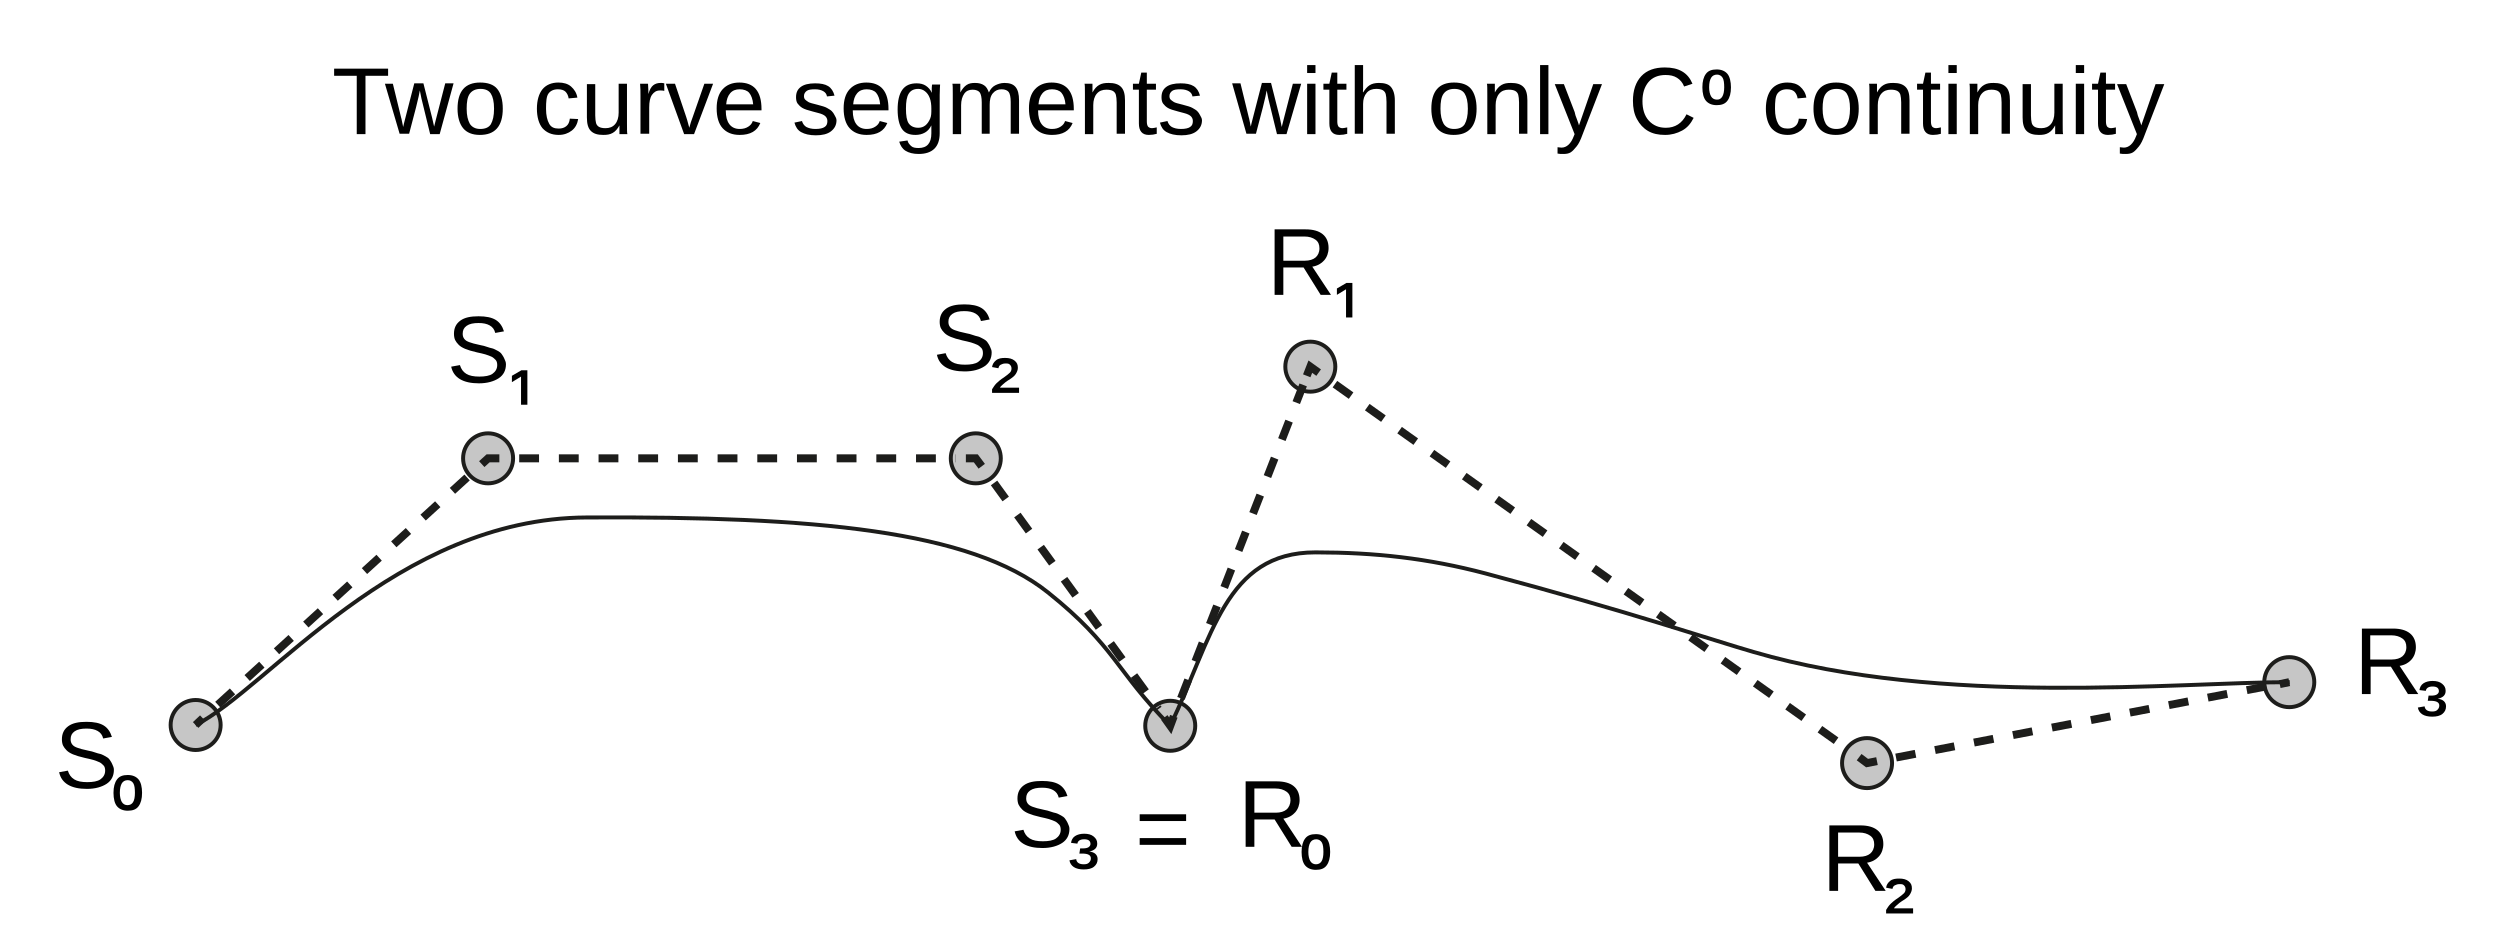 <?xml version="1.0" encoding="utf-8"?>
<!-- Generator: Adobe Illustrator 17.1.0, SVG Export Plug-In . SVG Version: 6.00 Build 0)  -->
<!DOCTYPE svg PUBLIC "-//W3C//DTD SVG 1.1//EN" "http://www.w3.org/Graphics/SVG/1.1/DTD/svg11.dtd">
<svg version="1.1" xmlns="http://www.w3.org/2000/svg" xmlns:xlink="http://www.w3.org/1999/xlink" x="0px" y="0px"
	 viewBox="0 0 630 235" style="enable-background:new 0 0 630 235;" width="630" height="235" xml:space="preserve">
<style type="text/css">
	.st0{fill:#C6C6C6;stroke:#1D1D1B;}
	.st1{fill:none;stroke:#1D1D1B;stroke-width:2;}
	.st2{fill:none;stroke:#1D1D1B;stroke-width:2;stroke-dasharray:5,5;}
	.st3{fill:none;stroke:#1D1D1B;stroke-width:2;stroke-dasharray:5,5;}
	.st4{fill:none;stroke:#1D1D1B;stroke-width:2;stroke-dasharray:5,5;}
	.st5{fill:none;stroke:#1D1D1B;stroke-width:2;stroke-dasharray:5,5;}
	.st6{fill:none;stroke:#1D1D1B;stroke-width:2;stroke-dasharray:5,5;}
	.st7{fill:none;stroke:#1D1D1B;stroke-linejoin:round;}
</style>
<g id="diagram">
	<circle class="st0" cx="49.3" cy="182.7" r="6.3"/>
	<circle class="st0" cx="123" cy="115.5" r="6.3"/>
	<circle class="st0" cx="245.9" cy="115.5" r="6.3"/>
	<circle class="st0" cx="294.9" cy="182.9" r="6.3"/>
	<circle class="st0" cx="330.2" cy="92.4" r="6.3"/>
	<circle class="st0" cx="470.5" cy="192.3" r="6.3"/>
	<circle class="st0" cx="576.9" cy="171.9" r="6.3"/>
	<g>
		<g>
			<line class="st1" x1="49.3" y1="182.7" x2="51.1" y2="181"/>
			<polyline class="st2" points="54.9,177.6 123,115.5 240.9,115.5 			"/>
			<polyline class="st1" points="243.4,115.5 245.9,115.5 247.4,117.5 			"/>
			<line class="st3" x1="250.5" y1="121.7" x2="291.9" y2="178.7"/>
			<polyline class="st1" points="293.4,180.8 294.9,182.9 295.8,180.5 			"/>
			<line class="st4" x1="297.6" y1="176" x2="328.4" y2="97"/>
			<polyline class="st1" points="329.3,94.7 330.2,92.4 332.3,93.9 			"/>
			<line class="st5" x1="336.4" y1="96.8" x2="466.4" y2="189.3"/>
			<polyline class="st1" points="468.5,190.8 470.5,192.3 473,191.8 			"/>
			<line class="st6" x1="477.8" y1="190.9" x2="572" y2="172.8"/>
			<line class="st1" x1="574.5" y1="172.4" x2="576.9" y2="171.9"/>
		</g>
	</g>
	<path class="st7" d="M49.3,182.7c18.2-9.1,50.5-52.1,98.6-52.3c57.4-0.3,96.7,3.3,116.2,18.9c17,13.6,17,19.7,30.8,33.6
		c10.7-22.3,13.8-43.7,36.6-43.7c15,0,28.4,1.5,42.8,5.3c36.5,9.7,57.8,17,67.6,19.8c47.5,13.9,107.2,7.6,135.1,7.6"/>
</g>
<g id="text">
	<g>
		<path d="M28.7,194c0,1.5-0.6,2.7-1.8,3.5s-2.9,1.3-5,1.3c-4,0-6.4-1.4-7-4.2l2.2-0.4c0.3,1,0.8,1.7,1.6,2.2s1.9,0.7,3.3,0.7
			c1.4,0,2.6-0.2,3.3-0.7s1.2-1.2,1.2-2.2c0-0.5-0.1-1-0.4-1.3s-0.6-0.6-1-0.8s-1-0.4-1.6-0.6s-1.3-0.3-2.1-0.5
			c-1.3-0.3-2.3-0.6-3-0.9s-1.2-0.6-1.6-1s-0.7-0.8-0.9-1.2s-0.3-1-0.3-1.6c0-1.4,0.5-2.5,1.6-3.3s2.6-1.1,4.6-1.1
			c1.9,0,3.3,0.3,4.3,0.9s1.7,1.6,2.1,2.9l-2.2,0.4c-0.2-0.9-0.7-1.5-1.4-1.9s-1.6-0.6-2.8-0.6c-1.3,0-2.3,0.2-3,0.7s-1,1.1-1,2
			c0,0.5,0.1,0.9,0.4,1.3s0.7,0.6,1.2,0.8s1.5,0.5,3,0.8c0.5,0.1,1,0.2,1.5,0.4s1,0.3,1.4,0.4s0.9,0.4,1.3,0.6s0.8,0.5,1,0.8
			s0.5,0.7,0.7,1.2S28.7,193.4,28.7,194z"/>
		<path d="M35.8,199.8c0,1.5-0.3,2.6-0.9,3.4s-1.5,1.1-2.7,1.1c-1.2,0-2.1-0.4-2.7-1.1s-0.9-1.9-0.9-3.4c0-1.5,0.3-2.6,0.9-3.4
			s1.5-1.1,2.7-1.1c1.2,0,2.1,0.4,2.7,1.1S35.8,198.3,35.8,199.8z M34,199.8c0-1.1-0.1-1.9-0.4-2.4s-0.8-0.8-1.4-0.8
			c-0.7,0-1.2,0.3-1.5,0.8s-0.5,1.3-0.5,2.4c0,1,0.2,1.8,0.5,2.3s0.8,0.8,1.4,0.8C33.4,202.9,34,201.9,34,199.8z"/>
	</g>
	<g>
		<path d="M127.5,91.8c0,1.5-0.6,2.7-1.8,3.5s-2.9,1.3-5,1.3c-4,0-6.4-1.4-7-4.2l2.2-0.4c0.3,1,0.8,1.7,1.6,2.2s1.9,0.7,3.3,0.7
			c1.4,0,2.6-0.2,3.3-0.7s1.2-1.2,1.2-2.2c0-0.5-0.1-1-0.4-1.3s-0.6-0.6-1-0.8s-1-0.4-1.6-0.6s-1.3-0.3-2.1-0.5
			c-1.3-0.3-2.3-0.6-3-0.9s-1.2-0.6-1.6-1s-0.7-0.8-0.9-1.2s-0.3-1-0.3-1.6c0-1.4,0.5-2.5,1.6-3.3s2.6-1.1,4.6-1.1
			c1.9,0,3.3,0.3,4.3,0.9s1.7,1.6,2.1,2.9l-2.2,0.4c-0.2-0.9-0.7-1.5-1.4-1.9s-1.6-0.6-2.8-0.6c-1.3,0-2.3,0.2-3,0.7s-1,1.1-1,2
			c0,0.5,0.1,0.9,0.4,1.3s0.7,0.6,1.2,0.8s1.5,0.5,3,0.8c0.5,0.1,1,0.2,1.5,0.4s1,0.3,1.4,0.4s0.9,0.4,1.3,0.6s0.8,0.5,1,0.8
			s0.5,0.7,0.7,1.2S127.5,91.2,127.5,91.8z"/>
		<path d="M131.3,101.9v-7l-2.3,1.4v-1.6l2.4-1.4h1.5v8.7H131.3z"/>
	</g>
	<g>
		<path d="M332.8,74.3l-4.3-6.9h-5.1v6.9h-2.2V57.8h7.8c1.9,0,3.3,0.4,4.3,1.2s1.5,2,1.5,3.5c0,1.2-0.4,2.3-1.1,3.1s-1.7,1.4-3,1.6
			l4.7,7.1H332.8z M332.5,62.6c0-1-0.3-1.7-1-2.2s-1.6-0.8-2.8-0.8h-5.3v6.1h5.4c1.2,0,2.1-0.3,2.7-0.8S332.5,63.6,332.5,62.6z"/>
		<path d="M339.2,79.9v-7l-2.3,1.4v-1.6l2.4-1.4h1.5v8.7H339.2z"/>
	</g>
	<g>
		<path d="M249.9,88.8c0,1.5-0.6,2.7-1.8,3.5s-2.9,1.3-5,1.3c-4,0-6.4-1.4-7-4.2l2.2-0.4c0.3,1,0.8,1.7,1.6,2.2s1.9,0.7,3.3,0.7
			c1.4,0,2.6-0.2,3.3-0.7s1.2-1.2,1.2-2.2c0-0.5-0.1-1-0.4-1.3s-0.6-0.6-1-0.8s-1-0.4-1.6-0.6s-1.3-0.3-2.1-0.5
			c-1.3-0.3-2.3-0.6-3-0.9s-1.2-0.6-1.6-1s-0.7-0.8-0.9-1.2s-0.3-1-0.3-1.6c0-1.4,0.5-2.5,1.6-3.3s2.6-1.1,4.6-1.1
			c1.9,0,3.3,0.3,4.3,0.9s1.7,1.6,2.1,2.9l-2.2,0.4c-0.2-0.9-0.7-1.5-1.4-1.9s-1.6-0.6-2.8-0.6c-1.3,0-2.3,0.2-3,0.7s-1,1.1-1,2
			c0,0.5,0.1,0.9,0.4,1.3s0.7,0.6,1.2,0.8s1.5,0.5,3,0.8c0.5,0.1,1,0.2,1.5,0.4s1,0.3,1.4,0.4s0.9,0.4,1.3,0.6s0.8,0.5,1,0.8
			s0.5,0.7,0.7,1.2S249.9,88.2,249.9,88.8z"/>
		<path d="M250,98.9v-0.8c0.3-0.5,0.7-1.1,1.1-1.5s1.1-1,1.9-1.5c0.7-0.5,1.2-0.9,1.5-1.2s0.4-0.7,0.4-1c0-0.4-0.1-0.7-0.4-1
			s-0.6-0.3-1.1-0.3c-0.5,0-0.8,0.1-1.2,0.3s-0.5,0.5-0.6,0.9l-1.6-0.3c0.1-0.7,0.4-1.2,1-1.7s1.4-0.6,2.3-0.6c1,0,1.8,0.2,2.4,0.7
			s0.8,1,0.8,1.8c0,0.5-0.2,1-0.5,1.5s-0.8,0.9-1.4,1.3c-1,0.6-1.6,1.1-1.9,1.4s-0.6,0.5-0.7,0.8h4.8v1.3H250z"/>
	</g>
	<g>
		<path d="M472.6,224.5l-4.3-6.9h-5.1v6.9h-2.2V208h7.8c1.9,0,3.3,0.4,4.3,1.2s1.5,2,1.5,3.5c0,1.2-0.4,2.3-1.1,3.1s-1.7,1.4-3,1.6
			l4.7,7.1H472.6z M472.3,212.8c0-1-0.3-1.7-1-2.2s-1.6-0.8-2.8-0.8h-5.3v6.1h5.4c1.2,0,2.1-0.3,2.7-0.8S472.3,213.8,472.3,212.8z"
			/>
		<path d="M475.3,230.1v-0.8c0.3-0.5,0.7-1.1,1.1-1.5s1.1-1,1.9-1.5c0.7-0.5,1.2-0.9,1.5-1.2s0.4-0.7,0.4-1c0-0.4-0.1-0.7-0.4-1
			s-0.6-0.3-1.1-0.3c-0.5,0-0.8,0.1-1.2,0.3s-0.5,0.5-0.6,0.9l-1.6-0.3c0.1-0.7,0.4-1.2,1-1.7s1.4-0.6,2.3-0.6c1,0,1.8,0.2,2.4,0.7
			s0.8,1,0.8,1.8c0,0.5-0.2,1-0.5,1.5s-0.8,0.9-1.4,1.3c-1,0.6-1.6,1.1-1.9,1.4s-0.6,0.5-0.7,0.8h4.8v1.3H475.3z"/>
	</g>
	<g>
		<path d="M606.8,174.9l-4.3-6.9h-5.1v6.9h-2.2v-16.5h7.8c1.9,0,3.3,0.4,4.3,1.2s1.5,2,1.5,3.5c0,1.2-0.4,2.3-1.1,3.1
			s-1.7,1.4-3,1.6l4.7,7.1H606.8z M606.4,163.1c0-1-0.3-1.7-1-2.2s-1.6-0.8-2.8-0.8h-5.3v6.1h5.4c1.2,0,2.1-0.3,2.7-0.8
			S606.4,164.1,606.4,163.1z"/>
		<path d="M616.4,178c0,0.8-0.3,1.4-0.9,1.9s-1.5,0.7-2.6,0.7c-1,0-1.9-0.2-2.5-0.6s-1-1-1.1-1.7l1.7-0.3c0.1,0.9,0.8,1.3,1.9,1.3
			c0.6,0,1-0.1,1.3-0.4s0.5-0.6,0.5-1.1c0-0.8-0.7-1.2-2.2-1.2h-0.7l0.2-1.3h0.6c0.7,0,1.2-0.1,1.5-0.3s0.5-0.5,0.5-0.8
			c0-0.8-0.5-1.2-1.6-1.2c-1,0-1.6,0.4-1.7,1.1l-1.6-0.2c0.1-0.7,0.4-1.3,1-1.7s1.4-0.6,2.3-0.6c1,0,1.8,0.2,2.4,0.7s0.9,1,0.9,1.8
			c0,1.1-0.7,1.7-2,2v0C615.6,176.2,616.4,176.9,616.4,178z"/>
	</g>
	<g>
		<g>
			<path d="M325.5,213.4l-4.3-6.9h-5.1v6.9h-2.2v-16.5h7.8c1.9,0,3.3,0.4,4.3,1.2s1.5,2,1.5,3.5c0,1.2-0.4,2.3-1.1,3.1
				s-1.7,1.4-3,1.6l4.7,7.1H325.5z M325.2,201.7c0-1-0.3-1.7-1-2.2s-1.6-0.8-2.8-0.8h-5.3v6.1h5.4c1.2,0,2.1-0.3,2.7-0.8
				S325.2,202.6,325.2,201.7z"/>
			<path d="M335.2,214.7c0,1.5-0.3,2.6-0.9,3.4s-1.5,1.1-2.7,1.1c-1.2,0-2.1-0.4-2.7-1.1s-0.9-1.9-0.9-3.4c0-1.5,0.3-2.6,0.9-3.4
				s1.5-1.1,2.7-1.1c1.2,0,2.1,0.4,2.7,1.1S335.2,213.2,335.2,214.7z M333.5,214.7c0-1.1-0.1-1.9-0.4-2.4s-0.8-0.8-1.4-0.8
				c-0.7,0-1.2,0.3-1.5,0.8s-0.5,1.3-0.5,2.4c0,1,0.2,1.8,0.5,2.3s0.8,0.8,1.4,0.8C332.9,217.8,333.5,216.8,333.5,214.7z"/>
		</g>
		<g>
			<path d="M269.5,208.9c0,1.5-0.6,2.7-1.8,3.5s-2.9,1.3-5,1.3c-4,0-6.4-1.4-7-4.2l2.2-0.4c0.3,1,0.8,1.7,1.6,2.2s1.9,0.7,3.3,0.7
				c1.4,0,2.6-0.2,3.3-0.7s1.2-1.2,1.2-2.2c0-0.5-0.1-1-0.4-1.3s-0.6-0.6-1-0.8s-1-0.4-1.6-0.6s-1.3-0.3-2.1-0.5
				c-1.3-0.3-2.3-0.6-3-0.9s-1.2-0.6-1.6-1s-0.7-0.8-0.9-1.2s-0.3-1-0.3-1.6c0-1.4,0.5-2.5,1.6-3.3s2.6-1.1,4.6-1.1
				c1.9,0,3.3,0.3,4.3,0.9s1.7,1.6,2.1,2.9l-2.2,0.4c-0.2-0.9-0.7-1.5-1.4-1.9s-1.6-0.6-2.8-0.6c-1.3,0-2.3,0.2-3,0.7s-1,1.1-1,2
				c0,0.5,0.1,0.9,0.4,1.3s0.7,0.6,1.2,0.8s1.5,0.5,3,0.8c0.5,0.1,1,0.2,1.5,0.4s1,0.3,1.4,0.4s0.9,0.4,1.3,0.6s0.8,0.5,1,0.8
				s0.5,0.7,0.7,1.2S269.5,208.3,269.5,208.9z"/>
			<path d="M276.6,216.5c0,0.8-0.3,1.4-0.9,1.9s-1.5,0.7-2.6,0.7c-1,0-1.9-0.2-2.5-0.6s-1-1-1.1-1.7l1.7-0.3
				c0.1,0.9,0.8,1.3,1.9,1.3c0.6,0,1-0.1,1.3-0.4s0.5-0.6,0.5-1.1c0-0.8-0.7-1.2-2.2-1.2h-0.7l0.2-1.3h0.6c0.7,0,1.2-0.1,1.5-0.3
				s0.5-0.5,0.5-0.8c0-0.8-0.5-1.2-1.6-1.2c-1,0-1.6,0.4-1.7,1.1l-1.6-0.2c0.1-0.7,0.4-1.3,1-1.7s1.4-0.6,2.3-0.6
				c1,0,1.8,0.2,2.4,0.7s0.9,1,0.9,1.8c0,1.1-0.7,1.7-2,2v0C275.8,214.7,276.6,215.4,276.6,216.5z"/>
		</g>
		<g>
			<path d="M287.2,206.9v-1.7h11.7v1.7H287.2z M287.2,212.9v-1.7h11.7v1.7H287.2z"/>
		</g>
	</g>
	<g>
		<path d="M92.1,19.1v14.7h-2.2V19.1h-5.7v-1.8h13.6v1.8H92.1z"/>
		<path d="M110.8,33.8h-2.4l-2.2-9l-0.4-2c-0.1,0.4-0.2,0.9-0.3,1.5s-0.9,3.8-2.4,9.4h-2.4L97,21.1H99l2.1,8.6
			c0.1,0.2,0.2,1,0.5,2.3l0.2-0.9l2.6-10.1h2.3l2.2,8.7l0.5,2.2l0.4-1.6l2.4-9.3h2.1L110.8,33.8z"/>
		<path d="M126.7,27.4c0,2.2-0.5,3.9-1.5,5c-1,1.1-2.4,1.6-4.3,1.6c-1.9,0-3.3-0.6-4.2-1.7c-0.9-1.1-1.4-2.8-1.4-4.9
			c0-4.4,1.9-6.6,5.7-6.6c1.9,0,3.4,0.5,4.3,1.6S126.7,25.2,126.7,27.4z M124.5,27.4c0-1.8-0.3-3-0.8-3.8s-1.4-1.2-2.6-1.2
			c-1.2,0-2.1,0.4-2.7,1.2s-0.8,2.1-0.8,3.8c0,1.7,0.3,2.9,0.8,3.8c0.5,0.8,1.4,1.3,2.6,1.3c1.3,0,2.2-0.4,2.7-1.2
			C124.2,30.4,124.5,29.2,124.5,27.4z"/>
		<path d="M137.6,27.4c0,1.7,0.3,2.9,0.8,3.8s1.3,1.2,2.4,1.2c0.8,0,1.4-0.2,1.9-0.6c0.5-0.4,0.8-1,0.9-1.9l2.1,0.1
			c-0.2,1.2-0.7,2.2-1.6,2.9s-2,1.1-3.3,1.1c-1.8,0-3.1-0.6-4.1-1.7c-0.9-1.1-1.4-2.8-1.4-4.9c0-2.1,0.5-3.8,1.4-4.9s2.3-1.7,4-1.7
			c1.3,0,2.4,0.3,3.2,1s1.4,1.6,1.6,2.8l-2.2,0.2c-0.1-0.7-0.4-1.3-0.8-1.7s-1.1-0.6-1.9-0.6c-1.1,0-1.9,0.4-2.4,1.1
			S137.6,25.6,137.6,27.4z"/>
		<path d="M150,21.1v8c0,0.8,0.1,1.5,0.2,1.9s0.4,0.8,0.8,1c0.4,0.2,0.9,0.3,1.6,0.3c1,0,1.8-0.3,2.4-1c0.6-0.7,0.9-1.7,0.9-2.9
			v-7.3h2.1v10c0,1.5,0,2.4,0.1,2.7h-2c0,0,0-0.1,0-0.3s0-0.4,0-0.6s0-0.6,0-1.3h0c-0.5,0.9-1,1.5-1.7,1.9s-1.4,0.5-2.4,0.5
			c-1.4,0-2.4-0.3-3.1-1s-1-1.8-1-3.4v-8.4H150z"/>
		<path d="M161.4,33.8v-9.7c0-0.9,0-1.9-0.1-3h2c0.1,1.4,0.1,2.3,0.1,2.6h0c0.3-1.1,0.7-1.8,1.2-2.2s1.1-0.6,1.9-0.6
			c0.3,0,0.6,0,0.9,0.1v1.9c-0.3-0.1-0.7-0.1-1.1-0.1c-0.9,0-1.5,0.4-2,1.1s-0.7,1.8-0.7,3.2v6.6H161.4z"/>
		<path d="M174.9,33.8h-2.5l-4.6-12.7h2.3l2.8,8.3c0.1,0.3,0.4,1.2,0.8,2.8l0.4-1.4l0.5-1.4l2.9-8.3h2.2L174.9,33.8z"/>
		<path d="M182.9,27.9c0,1.5,0.3,2.6,0.9,3.4c0.6,0.8,1.5,1.2,2.6,1.2c0.9,0,1.6-0.2,2.2-0.6c0.6-0.4,0.9-0.8,1.1-1.4l1.9,0.5
			c-0.8,2-2.5,3-5.2,3c-1.9,0-3.3-0.6-4.3-1.7c-1-1.1-1.5-2.8-1.5-5c0-2.1,0.5-3.7,1.5-4.8s2.4-1.7,4.2-1.7c3.7,0,5.6,2.2,5.6,6.7
			v0.3H182.9z M189.8,26.3c-0.1-1.3-0.5-2.3-1-2.9s-1.4-0.9-2.4-0.9c-1,0-1.8,0.3-2.4,1s-0.9,1.6-1,2.8H189.8z"/>
		<path d="M210.8,30.3c0,1.2-0.5,2.1-1.4,2.8s-2.2,1-3.8,1c-1.6,0-2.8-0.3-3.7-0.8s-1.4-1.3-1.7-2.4l1.9-0.4
			c0.2,0.7,0.6,1.2,1.1,1.5c0.6,0.3,1.3,0.5,2.3,0.5c1.1,0,1.9-0.2,2.3-0.5c0.5-0.3,0.7-0.8,0.7-1.5c0-0.5-0.2-0.9-0.5-1.2
			s-0.9-0.6-1.7-0.8l-1.5-0.4c-1.2-0.3-2.1-0.6-2.6-0.9s-0.9-0.7-1.2-1.1s-0.4-1-0.4-1.6c0-1.2,0.4-2,1.2-2.6s2-0.9,3.6-0.9
			c1.4,0,2.5,0.2,3.3,0.7s1.3,1.3,1.6,2.4l-1.9,0.2c-0.1-0.6-0.4-1-0.9-1.3s-1.2-0.5-2.1-0.5c-1,0-1.7,0.1-2.1,0.4s-0.7,0.7-0.7,1.3
			c0,0.4,0.1,0.7,0.3,0.9s0.5,0.4,0.8,0.6s1.1,0.4,2.3,0.7c1.1,0.3,1.9,0.5,2.4,0.8s0.9,0.5,1.2,0.8s0.5,0.6,0.7,1
			S210.8,29.8,210.8,30.3z"/>
		<path d="M214.9,27.9c0,1.5,0.3,2.6,0.9,3.4c0.6,0.8,1.5,1.2,2.6,1.2c0.9,0,1.6-0.2,2.2-0.6c0.6-0.4,0.9-0.8,1.1-1.4l1.9,0.5
			c-0.8,2-2.5,3-5.2,3c-1.9,0-3.3-0.6-4.3-1.7c-1-1.1-1.5-2.8-1.5-5c0-2.1,0.5-3.7,1.5-4.8s2.4-1.7,4.2-1.7c3.7,0,5.6,2.2,5.6,6.7
			v0.3H214.9z M221.8,26.3c-0.1-1.3-0.5-2.3-1-2.9s-1.4-0.9-2.4-0.9c-1,0-1.8,0.3-2.4,1s-0.9,1.6-1,2.8H221.8z"/>
		<path d="M231.5,38.8c-1.4,0-2.5-0.3-3.3-0.8s-1.3-1.3-1.6-2.3l2.1-0.3c0.1,0.6,0.5,1,0.9,1.4s1.1,0.5,1.9,0.5
			c2.1,0,3.2-1.2,3.2-3.7v-2h0c-0.4,0.8-0.9,1.4-1.6,1.8s-1.5,0.6-2.4,0.6c-1.6,0-2.7-0.5-3.4-1.5c-0.7-1-1.1-2.7-1.1-4.9
			c0-2.2,0.4-3.9,1.2-5s2-1.6,3.6-1.6c0.9,0,1.7,0.2,2.3,0.6s1.2,1,1.5,1.8h0c0-0.2,0-0.6,0-1.2s0.1-0.9,0.1-0.9h2
			c0,0.4-0.1,1.3-0.1,2.6v9.7C236.8,37,235,38.8,231.5,38.8z M234.7,27.4c0-1-0.1-1.9-0.4-2.7s-0.7-1.3-1.2-1.7s-1.1-0.6-1.7-0.6
			c-1.1,0-1.9,0.4-2.4,1.2s-0.7,2-0.7,3.8c0,1.7,0.2,3,0.7,3.7s1.3,1.1,2.4,1.1c0.7,0,1.3-0.2,1.8-0.6c0.5-0.4,0.9-1,1.2-1.7
			S234.7,28.5,234.7,27.4z"/>
		<path d="M247.4,33.8v-8c0-1.2-0.2-2.1-0.5-2.5s-0.9-0.7-1.8-0.7c-0.9,0-1.6,0.3-2.1,1s-0.8,1.7-0.8,2.9v7.3h-2.1v-10
			c0-1.5,0-2.4-0.1-2.7h2c0,0,0,0.1,0,0.3s0,0.4,0,0.6s0,0.6,0,1.3h0c0.5-0.9,1-1.5,1.6-1.9s1.3-0.5,2.1-0.5c1,0,1.7,0.2,2.3,0.6
			s0.9,1,1.2,1.8h0c0.4-0.9,1-1.5,1.6-1.8s1.4-0.6,2.3-0.6c1.3,0,2.2,0.3,2.8,1s0.9,1.8,0.9,3.4v8.4h-2.1v-8c0-1.2-0.2-2.1-0.5-2.5
			s-0.9-0.7-1.8-0.7c-0.9,0-1.6,0.3-2.2,1s-0.8,1.7-0.8,2.9v7.3H247.4z"/>
		<path d="M261.6,27.9c0,1.5,0.3,2.6,0.9,3.4c0.6,0.8,1.5,1.2,2.6,1.2c0.9,0,1.6-0.2,2.2-0.6c0.6-0.4,0.9-0.8,1.1-1.4l1.9,0.5
			c-0.8,2-2.5,3-5.2,3c-1.9,0-3.3-0.6-4.3-1.7c-1-1.1-1.5-2.8-1.5-5c0-2.1,0.5-3.7,1.5-4.8s2.4-1.7,4.2-1.7c3.7,0,5.6,2.2,5.6,6.7
			v0.3H261.6z M268.5,26.3c-0.1-1.3-0.5-2.3-1-2.9s-1.4-0.9-2.4-0.9c-1,0-1.8,0.3-2.4,1s-0.9,1.6-1,2.8H268.5z"/>
		<path d="M281.4,33.8v-8c0-0.8-0.1-1.5-0.2-1.9s-0.4-0.8-0.8-1s-0.9-0.3-1.6-0.3c-1,0-1.8,0.3-2.4,1s-0.9,1.7-0.9,2.9v7.3h-2.1v-10
			c0-1.5,0-2.4-0.1-2.7h2c0,0,0,0.1,0,0.3s0,0.4,0,0.6s0,0.6,0,1.3h0c0.5-0.9,1-1.5,1.7-1.9s1.4-0.5,2.4-0.5c1.4,0,2.4,0.3,3.1,1
			s1,1.8,1,3.4v8.4H281.4z"/>
		<path d="M291.6,33.7c-0.7,0.2-1.4,0.3-2.1,0.3c-1.7,0-2.5-1-2.5-2.9v-8.5h-1.5v-1.5h1.5l0.6-2.8h1.4v2.8h2.3v1.5H289v8
			c0,0.6,0.1,1,0.3,1.3c0.2,0.2,0.5,0.4,1,0.4c0.3,0,0.7-0.1,1.2-0.2V33.7z"/>
		<path d="M302.9,30.3c0,1.2-0.5,2.1-1.4,2.8s-2.2,1-3.8,1c-1.6,0-2.8-0.3-3.7-0.8s-1.4-1.3-1.7-2.4l1.9-0.4
			c0.2,0.7,0.6,1.2,1.1,1.5c0.6,0.3,1.3,0.5,2.3,0.5c1.1,0,1.9-0.2,2.3-0.5c0.5-0.3,0.7-0.8,0.7-1.5c0-0.5-0.2-0.9-0.5-1.2
			s-0.9-0.6-1.7-0.8l-1.5-0.4c-1.2-0.3-2.1-0.6-2.6-0.9s-0.9-0.7-1.2-1.1s-0.4-1-0.4-1.6c0-1.2,0.4-2,1.2-2.6s2-0.9,3.6-0.9
			c1.4,0,2.5,0.2,3.3,0.7s1.3,1.3,1.6,2.4l-1.9,0.2c-0.1-0.6-0.4-1-0.9-1.3s-1.2-0.5-2.1-0.5c-1,0-1.7,0.1-2.1,0.4s-0.7,0.7-0.7,1.3
			c0,0.4,0.1,0.7,0.3,0.9s0.5,0.4,0.8,0.6s1.1,0.4,2.3,0.7c1.1,0.3,1.9,0.5,2.4,0.8s0.9,0.5,1.2,0.8s0.5,0.6,0.7,1
			S302.9,29.8,302.9,30.3z"/>
		<path d="M324.2,33.8h-2.4l-2.2-9l-0.4-2c-0.1,0.4-0.2,0.9-0.3,1.5s-0.9,3.8-2.4,9.4h-2.4l-3.6-12.7h2.1l2.1,8.6
			c0.1,0.2,0.2,1,0.5,2.3l0.2-0.9l2.6-10.1h2.3l2.2,8.7L323,32l0.4-1.6l2.4-9.3h2.1L324.2,33.8z"/>
		<path d="M329.4,18.4v-2h2.1v2H329.4z M329.4,33.8V21.1h2.1v12.7H329.4z"/>
		<path d="M339.6,33.7c-0.7,0.2-1.4,0.3-2.1,0.3c-1.7,0-2.5-1-2.5-2.9v-8.5h-1.5v-1.5h1.5l0.6-2.8h1.4v2.8h2.3v1.5H337v8
			c0,0.6,0.1,1,0.3,1.3c0.2,0.2,0.5,0.4,1,0.4c0.3,0,0.7-0.1,1.2-0.2V33.7z"/>
		<path d="M343.5,23.3c0.5-0.8,1-1.4,1.6-1.8s1.4-0.6,2.4-0.6c1.4,0,2.4,0.3,3,1s1,1.8,1,3.4v8.4h-2.1v-8c0-0.9-0.1-1.6-0.2-2
			s-0.4-0.8-0.8-1s-0.9-0.3-1.6-0.3c-1,0-1.8,0.3-2.4,1s-0.9,1.6-0.9,2.8v7.5h-2.1V16.4h2.1v4.5c0,0.5,0,1,0,1.5
			S343.4,23.2,343.5,23.3L343.5,23.3z"/>
		<path d="M372.1,27.4c0,2.2-0.5,3.9-1.5,5c-1,1.1-2.4,1.6-4.3,1.6c-1.9,0-3.3-0.6-4.2-1.7c-0.9-1.1-1.4-2.8-1.4-4.9
			c0-4.4,1.9-6.6,5.7-6.6c1.9,0,3.4,0.5,4.3,1.6S372.1,25.2,372.1,27.4z M369.9,27.4c0-1.8-0.3-3-0.8-3.8s-1.4-1.2-2.6-1.2
			c-1.2,0-2.1,0.4-2.7,1.2s-0.8,2.1-0.8,3.8c0,1.7,0.3,2.9,0.8,3.8c0.5,0.8,1.4,1.3,2.6,1.3c1.3,0,2.2-0.4,2.7-1.2
			C369.6,30.4,369.9,29.2,369.9,27.4z"/>
		<path d="M382.8,33.8v-8c0-0.8-0.1-1.5-0.2-1.9s-0.4-0.8-0.8-1s-0.9-0.3-1.6-0.3c-1,0-1.8,0.3-2.4,1s-0.9,1.7-0.9,2.9v7.3h-2.1v-10
			c0-1.5,0-2.4-0.1-2.7h2c0,0,0,0.1,0,0.3s0,0.4,0,0.6s0,0.6,0,1.3h0c0.5-0.9,1-1.5,1.7-1.9s1.4-0.5,2.4-0.5c1.4,0,2.4,0.3,3.1,1
			s1,1.8,1,3.4v8.4H382.8z"/>
		<path d="M388.1,33.8V16.4h2.1v17.4H388.1z"/>
		<path d="M394,38.8c-0.6,0-1.1,0-1.5-0.1v-1.6c0.3,0,0.6,0.1,1,0.1c1.3,0,2.4-1,3.1-2.9l0.2-0.5l-5-12.6h2.3l2.7,7
			c0,0.1,0.1,0.2,0.1,0.4s0.2,0.7,0.5,1.5s0.5,1.4,0.5,1.5l0.8-2.3l2.8-8.1h2.2l-4.9,12.7c-0.5,1.4-1,2.4-1.5,3s-1,1.2-1.5,1.5
			S394.7,38.8,394,38.8z"/>
		<path d="M419.7,18.9c-1.8,0-3.3,0.6-4.3,1.8s-1.5,2.8-1.5,4.8c0,2,0.5,3.7,1.6,4.9s2.5,1.8,4.3,1.8c2.3,0,4.1-1.1,5.2-3.4l1.8,0.9
			c-0.7,1.4-1.6,2.5-2.9,3.2s-2.7,1.1-4.3,1.1c-1.7,0-3.1-0.3-4.3-1s-2.1-1.7-2.8-3s-1-2.8-1-4.6c0-2.6,0.7-4.7,2.1-6.2
			s3.4-2.2,5.9-2.2c1.8,0,3.2,0.3,4.4,1s2,1.7,2.6,3.1l-2.1,0.7c-0.4-1-1-1.7-1.8-2.2S420.9,18.9,419.7,18.9z"/>
		<path d="M436.2,22c0,1.5-0.3,2.6-0.9,3.4s-1.5,1.1-2.7,1.1c-1.2,0-2.1-0.4-2.7-1.1S429,23.5,429,22c0-1.5,0.3-2.6,0.9-3.4
			s1.5-1.1,2.7-1.1c1.2,0,2.1,0.4,2.7,1.1S436.2,20.6,436.2,22z M434.5,22c0-1.1-0.1-1.9-0.4-2.4s-0.8-0.8-1.4-0.8
			c-0.7,0-1.2,0.3-1.5,0.8s-0.5,1.3-0.5,2.4c0,1,0.2,1.8,0.5,2.3s0.8,0.8,1.4,0.8C433.8,25.2,434.5,24.1,434.5,22z"/>
		<path d="M447.3,27.4c0,1.7,0.3,2.9,0.8,3.8s1.3,1.2,2.4,1.2c0.8,0,1.4-0.2,1.9-0.6c0.5-0.4,0.8-1,0.9-1.9l2.1,0.1
			c-0.2,1.2-0.7,2.2-1.6,2.9s-2,1.1-3.3,1.1c-1.8,0-3.1-0.6-4.1-1.7c-0.9-1.1-1.4-2.8-1.4-4.9c0-2.1,0.5-3.8,1.4-4.9s2.3-1.7,4-1.7
			c1.3,0,2.4,0.3,3.2,1s1.4,1.6,1.6,2.8l-2.2,0.2c-0.1-0.7-0.4-1.3-0.8-1.7s-1.1-0.6-1.9-0.6c-1.1,0-1.9,0.4-2.4,1.1
			S447.3,25.6,447.3,27.4z"/>
		<path d="M468.4,27.4c0,2.2-0.5,3.9-1.5,5c-1,1.1-2.4,1.6-4.3,1.6c-1.9,0-3.3-0.6-4.2-1.7c-0.9-1.1-1.4-2.8-1.4-4.9
			c0-4.4,1.9-6.6,5.7-6.6c1.9,0,3.4,0.5,4.3,1.6S468.4,25.2,468.4,27.4z M466.2,27.4c0-1.8-0.3-3-0.8-3.8s-1.4-1.2-2.6-1.2
			c-1.2,0-2.1,0.4-2.7,1.2s-0.8,2.1-0.8,3.8c0,1.7,0.3,2.9,0.8,3.8c0.5,0.8,1.4,1.3,2.6,1.3c1.3,0,2.2-0.4,2.7-1.2
			C465.9,30.4,466.2,29.2,466.2,27.4z"/>
		<path d="M479.1,33.8v-8c0-0.8-0.1-1.5-0.2-1.9s-0.4-0.8-0.8-1s-0.9-0.3-1.6-0.3c-1,0-1.8,0.3-2.4,1s-0.9,1.7-0.9,2.9v7.3h-2.1v-10
			c0-1.5,0-2.4-0.1-2.7h2c0,0,0,0.1,0,0.3s0,0.4,0,0.6s0,0.6,0,1.3h0c0.5-0.9,1-1.5,1.7-1.9s1.4-0.5,2.4-0.5c1.4,0,2.4,0.3,3.1,1
			s1,1.8,1,3.4v8.4H479.1z"/>
		<path d="M489.2,33.7c-0.7,0.2-1.4,0.3-2.1,0.3c-1.7,0-2.5-1-2.5-2.9v-8.5h-1.5v-1.5h1.5l0.6-2.8h1.4v2.8h2.3v1.5h-2.3v8
			c0,0.6,0.1,1,0.3,1.3c0.2,0.2,0.5,0.4,1,0.4c0.3,0,0.7-0.1,1.2-0.2V33.7z"/>
		<path d="M491,18.4v-2h2.1v2H491z M491,33.8V21.1h2.1v12.7H491z"/>
		<path d="M504.4,33.8v-8c0-0.8-0.1-1.5-0.2-1.9s-0.4-0.8-0.8-1s-0.9-0.3-1.6-0.3c-1,0-1.8,0.3-2.4,1s-0.9,1.7-0.9,2.9v7.3h-2.1v-10
			c0-1.5,0-2.4-0.1-2.7h2c0,0,0,0.1,0,0.3s0,0.4,0,0.6s0,0.6,0,1.3h0c0.5-0.9,1-1.5,1.7-1.9s1.4-0.5,2.4-0.5c1.4,0,2.4,0.3,3.1,1
			s1,1.8,1,3.4v8.4H504.4z"/>
		<path d="M511.8,21.1v8c0,0.8,0.1,1.5,0.2,1.9s0.4,0.8,0.8,1c0.4,0.2,0.9,0.3,1.6,0.3c1,0,1.8-0.3,2.4-1c0.6-0.7,0.9-1.7,0.9-2.9
			v-7.3h2.1v10c0,1.5,0,2.4,0.1,2.7h-2c0,0,0-0.1,0-0.3s0-0.4,0-0.6s0-0.6,0-1.3h0c-0.5,0.9-1,1.5-1.7,1.9s-1.4,0.5-2.4,0.5
			c-1.4,0-2.4-0.3-3.1-1s-1-1.8-1-3.4v-8.4H511.8z"/>
		<path d="M523.1,18.4v-2h2.1v2H523.1z M523.1,33.8V21.1h2.1v12.7H523.1z"/>
		<path d="M533.3,33.7c-0.7,0.2-1.4,0.3-2.1,0.3c-1.7,0-2.5-1-2.5-2.9v-8.5h-1.5v-1.5h1.5l0.6-2.8h1.4v2.8h2.3v1.5h-2.3v8
			c0,0.6,0.1,1,0.3,1.3c0.2,0.2,0.5,0.4,1,0.4c0.3,0,0.7-0.1,1.2-0.2V33.7z"/>
		<path d="M535.7,38.8c-0.6,0-1.1,0-1.5-0.1v-1.6c0.3,0,0.6,0.1,1,0.1c1.3,0,2.4-1,3.1-2.9l0.2-0.5l-5-12.6h2.3l2.7,7
			c0,0.1,0.1,0.2,0.1,0.4s0.2,0.7,0.5,1.5s0.5,1.4,0.5,1.5l0.8-2.3l2.8-8.1h2.2l-4.9,12.7c-0.5,1.4-1,2.4-1.5,3s-1,1.2-1.5,1.5
			S536.4,38.8,535.7,38.8z"/>
	</g>
</g>
</svg>

